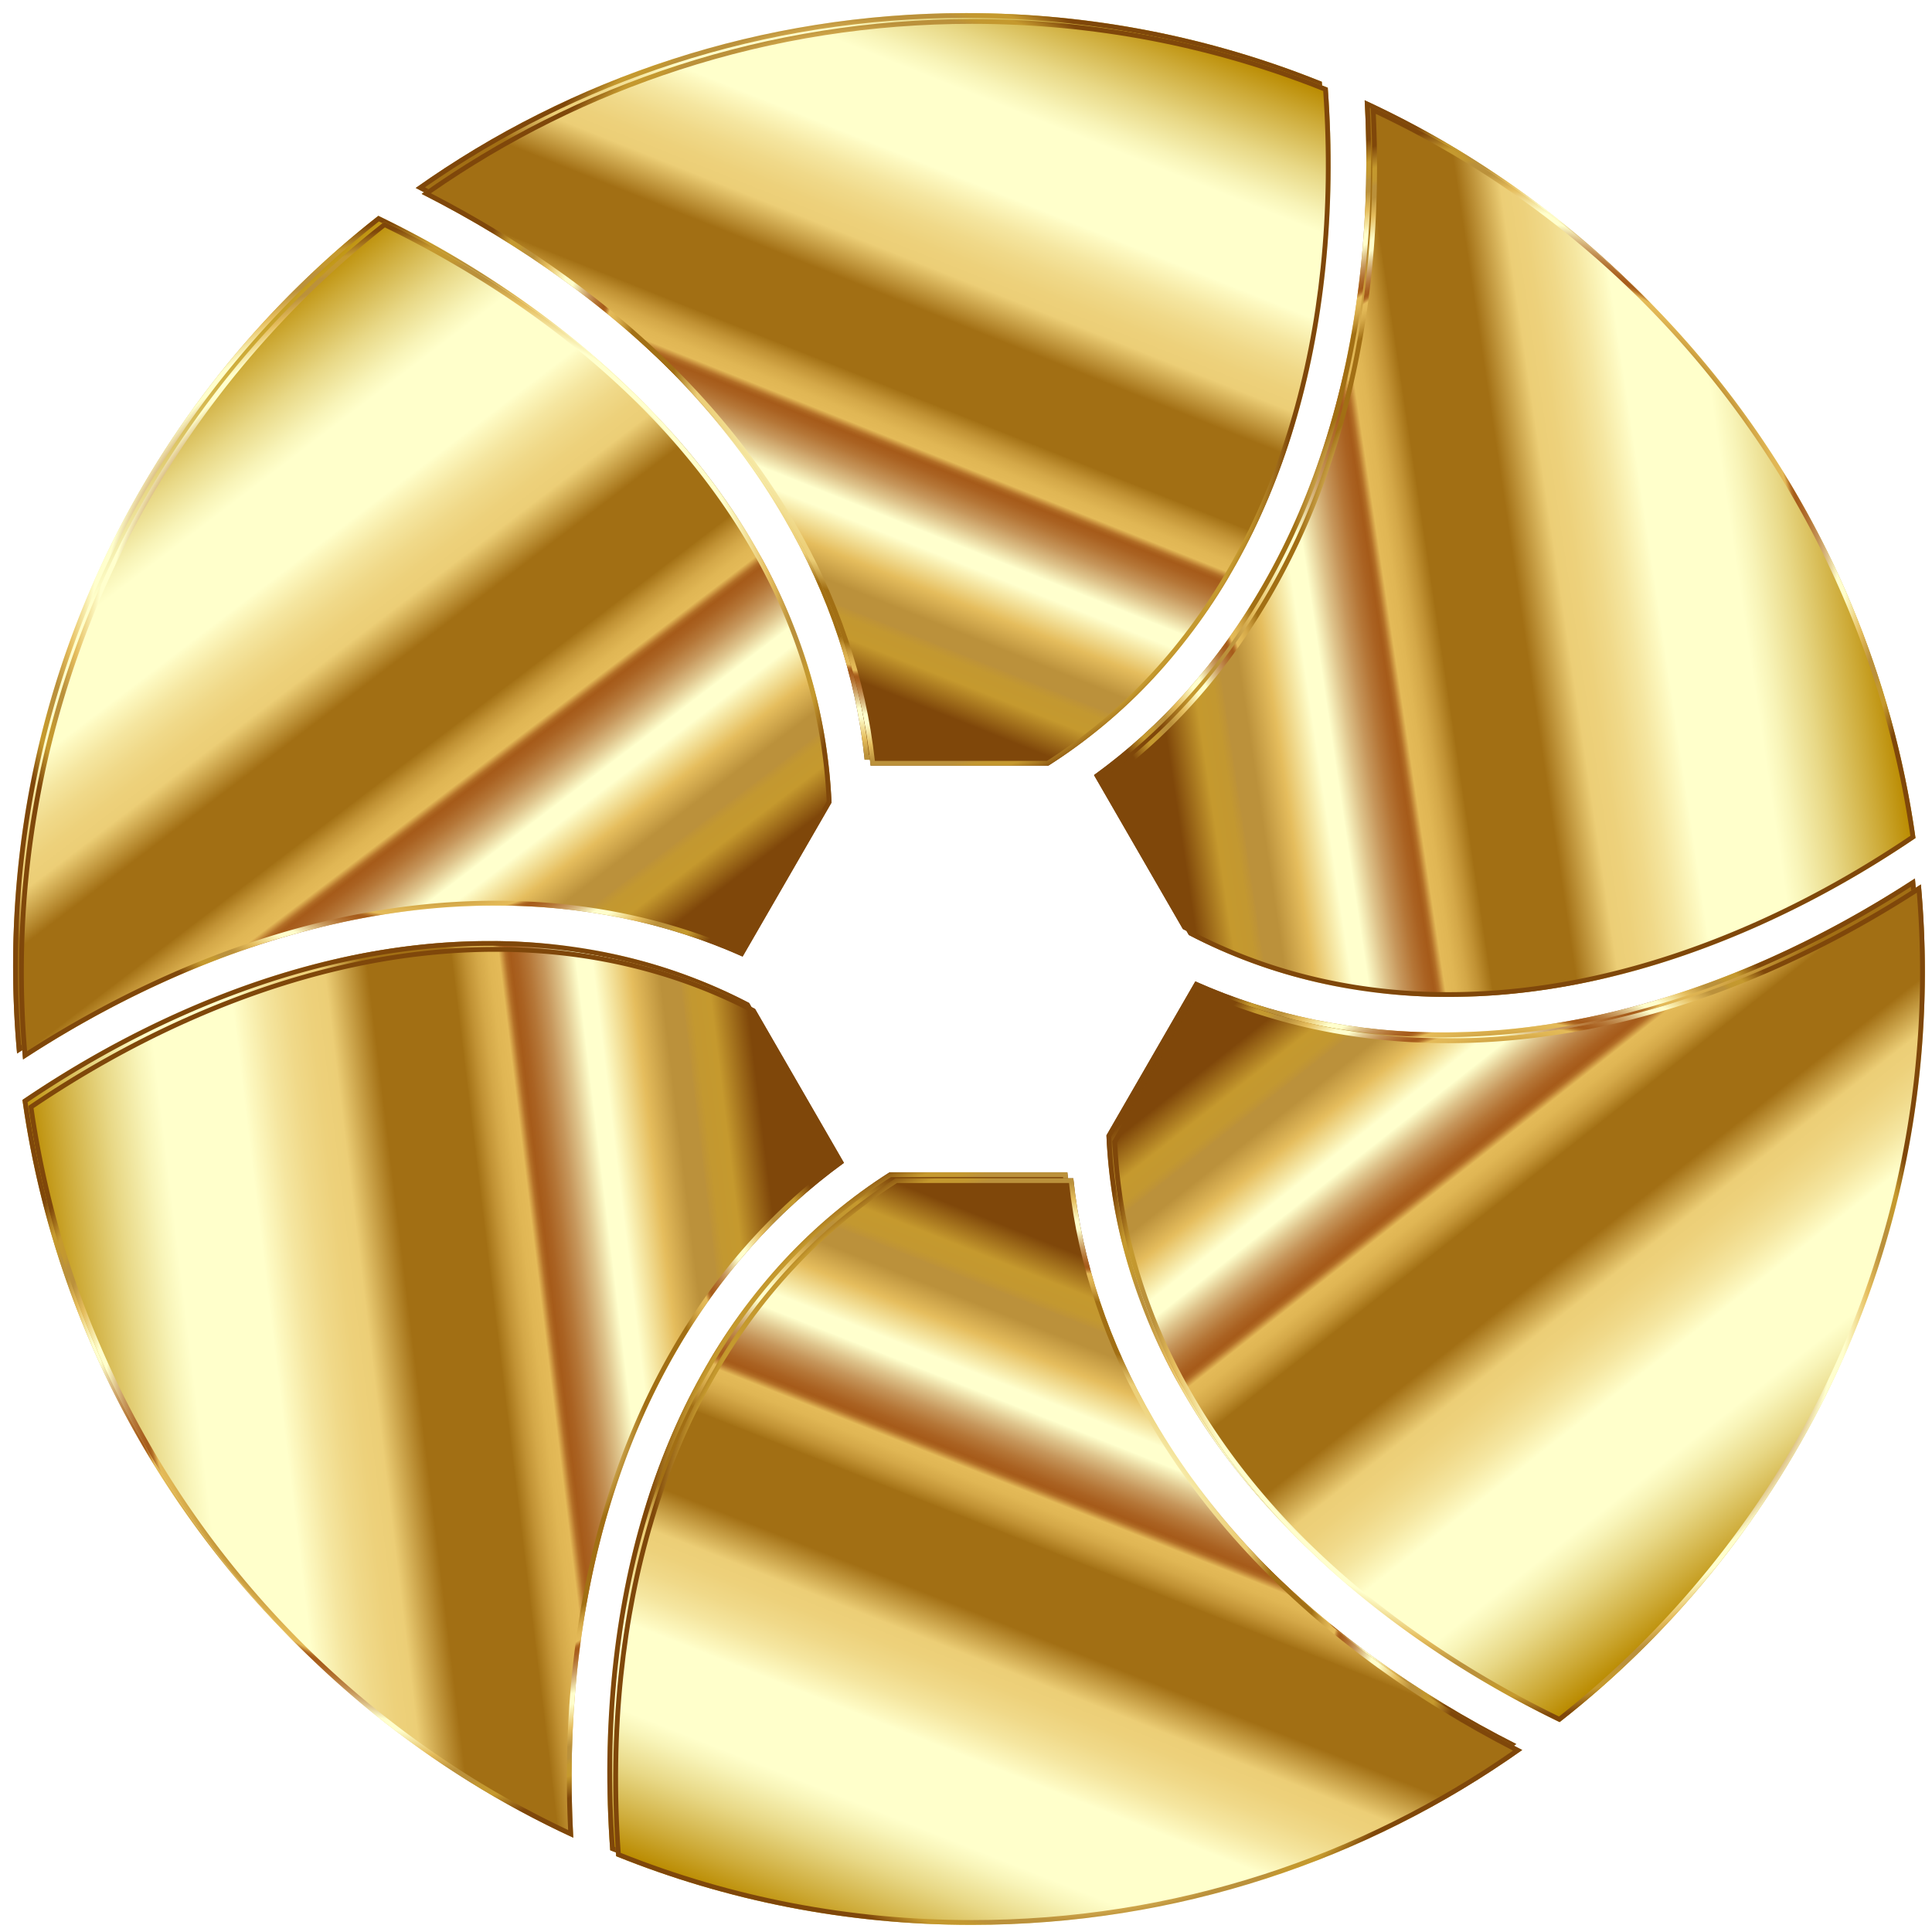 <svg xmlns="http://www.w3.org/2000/svg" viewBox="0 0 1622 1622" enable-background="new 0 0 1622 1622"><defs><filter id="m" color-interpolation-filters="sRGB"><feGaussianBlur result="result0" in="SourceAlpha" stdDeviation="4"/><feOffset dx="5" dy="5" result="result4"/><feComposite in="SourceGraphic" in2="result4" operator="xor" result="result3"/></filter></defs><g><linearGradient y2="1254.3" x2="1534.191" y1="774.3" x1="1156.191" gradientUnits="userSpaceOnUse" id="a"><stop offset="0" stop-color="#7f470a"/><stop offset=".049" stop-color="#c5992e"/><stop offset=".075" stop-color="#c39830"/><stop offset=".085" stop-color="#be9337"/><stop offset=".088" stop-color="#bb913b"/><stop offset=".114" stop-color="#bb913b"/><stop offset=".153" stop-color="#e5bd5d"/><stop offset=".204" stop-color="#ffffcd"/><stop offset=".226" stop-color="#ffffcd"/><stop offset=".227" stop-color="#fdfcc9"/><stop offset=".25" stop-color="#dec38b"/><stop offset=".271" stop-color="#c6965b"/><stop offset=".29" stop-color="#b57637"/><stop offset=".305" stop-color="#aa6222"/><stop offset=".314" stop-color="#a65b1a"/><stop offset=".317" stop-color="#a9601d"/><stop offset=".321" stop-color="#b36f27"/><stop offset=".324" stop-color="#c38737"/><stop offset=".328" stop-color="#d9a94d"/><stop offset=".33" stop-color="#e4ba58"/><stop offset=".344" stop-color="#e0b654"/><stop offset=".36" stop-color="#d4a848"/><stop offset=".376" stop-color="#c19234"/><stop offset=".393" stop-color="#a67418"/><stop offset=".395" stop-color="#a26f14"/><stop offset=".511" stop-color="#a26f14"/><stop offset=".57" stop-color="#ecce76"/><stop offset=".596" stop-color="#edd17b"/><stop offset=".626" stop-color="#f0d989"/><stop offset=".658" stop-color="#f5e6a0"/><stop offset=".692" stop-color="#fdf9c1"/><stop offset=".701" stop-color="#ffffcb"/><stop offset=".815" stop-color="#ffffcb"/><stop offset=".839" stop-color="#f8f4b8"/><stop offset=".888" stop-color="#e8d886"/><stop offset=".956" stop-color="#cdaa37"/><stop offset="1" stop-color="#ba8b01"/></linearGradient><path d="M1213.099 866.77c-74.901.303-145.17-14.094-209.555-42.856l-74.627 129.258c6.547 154.717 93.083 299.746 245.376 410.183 40.213 29.16 83.784 55.03 130.088 77.427C1491.06 1294.329 1611 1066.672 1611 811c0-24.77-1.135-49.275-3.338-73.472-39.74 25.951-80.613 48.34-122.397 66.99-91.745 40.947-183.315 61.892-272.166 62.251z" fill="url(#a)"/><radialGradient gradientUnits="userSpaceOnUse" r="346.375" cy="1089.155" cx="1269.958" id="b"><stop offset="0" stop-color="#ba8b01"/><stop offset=".044" stop-color="#cdaa37"/><stop offset=".112" stop-color="#e8d886"/><stop offset=".161" stop-color="#f8f4b8"/><stop offset=".185" stop-color="#ffffcb"/><stop offset=".299" stop-color="#ffffcb"/><stop offset=".308" stop-color="#fdf9c1"/><stop offset=".342" stop-color="#f5e6a0"/><stop offset=".374" stop-color="#f0d989"/><stop offset=".404" stop-color="#edd17b"/><stop offset=".43" stop-color="#ecce76"/><stop offset=".489" stop-color="#a26f14"/><stop offset=".605" stop-color="#a26f14"/><stop offset=".607" stop-color="#a67418"/><stop offset=".624" stop-color="#c19234"/><stop offset=".64" stop-color="#d4a848"/><stop offset=".656" stop-color="#e0b654"/><stop offset=".67" stop-color="#e4ba58"/><stop offset=".672" stop-color="#d9a94d"/><stop offset=".676" stop-color="#c38737"/><stop offset=".679" stop-color="#b36f27"/><stop offset=".683" stop-color="#a9601d"/><stop offset=".686" stop-color="#a65b1a"/><stop offset=".695" stop-color="#aa6222"/><stop offset=".71" stop-color="#b57637"/><stop offset=".729" stop-color="#c6965b"/><stop offset=".75" stop-color="#dec38b"/><stop offset=".773" stop-color="#fdfcc9"/><stop offset=".774" stop-color="#ffffcd"/><stop offset=".796" stop-color="#ffffcd"/><stop offset=".847" stop-color="#e5bd5d"/><stop offset=".886" stop-color="#bb913b"/><stop offset=".912" stop-color="#bb913b"/><stop offset=".915" stop-color="#be9337"/><stop offset=".925" stop-color="#c39830"/><stop offset=".951" stop-color="#c5992e"/><stop offset="1" stop-color="#7f470a"/></radialGradient><path d="M1604.253 744.503A809.978 809.978 0 011607 811c0 62.424-7.25 124.58-21.55 184.745a791.651 791.651 0 01-61.336 169.321c-26.324 52.915-58.68 103.03-96.167 148.952a802 802 0 01-124.072 122.071c-45.413-22.12-88.21-47.675-127.234-75.973-75.302-54.605-134.603-117.622-176.258-187.3-41.327-69.132-64.007-142.69-67.42-218.653l72.249-125.138c63.289 27.706 132.426 41.75 205.566 41.75.777 0 1.559-.003 2.337-.006 89.41-.362 181.524-21.423 273.78-62.6 39.782-17.755 79.23-39.157 117.358-63.666m3.409-6.975c-39.74 25.95-80.613 48.34-122.397 66.989-91.745 40.947-183.315 61.892-272.166 62.252-.773.003-1.55.005-2.32.005-74.034 0-143.514-14.395-207.235-42.86l-74.627 129.258c6.547 154.716 93.083 299.746 245.376 410.182 40.213 29.161 83.785 55.03 130.088 77.427C1491.061 1294.33 1611 1066.672 1611 811c0-24.77-1.135-49.275-3.338-73.472z" fill="url(#b)"/><linearGradient y2="-37.871" x2="833.36" y1="524.129" x1="609.36" gradientUnits="userSpaceOnUse" id="c"><stop offset="0" stop-color="#7f470a"/><stop offset=".049" stop-color="#c5992e"/><stop offset=".075" stop-color="#c39830"/><stop offset=".085" stop-color="#be9337"/><stop offset=".088" stop-color="#bb913b"/><stop offset=".114" stop-color="#bb913b"/><stop offset=".153" stop-color="#e5bd5d"/><stop offset=".204" stop-color="#ffffcd"/><stop offset=".226" stop-color="#ffffcd"/><stop offset=".227" stop-color="#fdfcc9"/><stop offset=".25" stop-color="#dec38b"/><stop offset=".271" stop-color="#c6965b"/><stop offset=".29" stop-color="#b57637"/><stop offset=".305" stop-color="#aa6222"/><stop offset=".314" stop-color="#a65b1a"/><stop offset=".317" stop-color="#a9601d"/><stop offset=".321" stop-color="#b36f27"/><stop offset=".324" stop-color="#c38737"/><stop offset=".328" stop-color="#d9a94d"/><stop offset=".33" stop-color="#e4ba58"/><stop offset=".344" stop-color="#e0b654"/><stop offset=".36" stop-color="#d4a848"/><stop offset=".376" stop-color="#c19234"/><stop offset=".393" stop-color="#a67418"/><stop offset=".395" stop-color="#a26f14"/><stop offset=".511" stop-color="#a26f14"/><stop offset=".57" stop-color="#ecce76"/><stop offset=".596" stop-color="#edd17b"/><stop offset=".626" stop-color="#f0d989"/><stop offset=".658" stop-color="#f5e6a0"/><stop offset=".692" stop-color="#fdf9c1"/><stop offset=".701" stop-color="#ffffcb"/><stop offset=".815" stop-color="#ffffcb"/><stop offset=".839" stop-color="#f8f4b8"/><stop offset=".888" stop-color="#e8d886"/><stop offset=".956" stop-color="#cdaa37"/><stop offset="1" stop-color="#ba8b01"/></linearGradient><path d="M468.253 230.311c81.334 58.98 145.258 127.81 189.996 204.577 37.713 64.714 60.379 132.768 67.663 202.907h149.254c130.715-83.028 213.047-230.485 232.54-417.593 5.154-49.466 5.766-100.197 1.996-151.559C1017.409 31.473 916.597 11 811 11c-172.091 0-331.487 54.344-461.975 146.799 42.35 21.442 82.182 45.647 119.228 72.512z" fill="url(#c)"/><radialGradient gradientUnits="userSpaceOnUse" r="349.14" cy="324.397" cx="730.574" id="d"><stop offset="0" stop-color="#ba8b01"/><stop offset=".044" stop-color="#cdaa37"/><stop offset=".112" stop-color="#e8d886"/><stop offset=".161" stop-color="#f8f4b8"/><stop offset=".185" stop-color="#ffffcb"/><stop offset=".299" stop-color="#ffffcb"/><stop offset=".308" stop-color="#fdf9c1"/><stop offset=".342" stop-color="#f5e6a0"/><stop offset=".374" stop-color="#f0d989"/><stop offset=".404" stop-color="#edd17b"/><stop offset=".43" stop-color="#ecce76"/><stop offset=".489" stop-color="#a26f14"/><stop offset=".605" stop-color="#a26f14"/><stop offset=".607" stop-color="#a67418"/><stop offset=".624" stop-color="#c19234"/><stop offset=".64" stop-color="#d4a848"/><stop offset=".656" stop-color="#e0b654"/><stop offset=".67" stop-color="#e4ba58"/><stop offset=".672" stop-color="#d9a94d"/><stop offset=".676" stop-color="#c38737"/><stop offset=".679" stop-color="#b36f27"/><stop offset=".683" stop-color="#a9601d"/><stop offset=".686" stop-color="#a65b1a"/><stop offset=".695" stop-color="#aa6222"/><stop offset=".71" stop-color="#b57637"/><stop offset=".729" stop-color="#c6965b"/><stop offset=".75" stop-color="#dec38b"/><stop offset=".773" stop-color="#fdfcc9"/><stop offset=".774" stop-color="#ffffcd"/><stop offset=".796" stop-color="#ffffcd"/><stop offset=".847" stop-color="#e5bd5d"/><stop offset=".886" stop-color="#bb913b"/><stop offset=".912" stop-color="#bb913b"/><stop offset=".915" stop-color="#be9337"/><stop offset=".925" stop-color="#c39830"/><stop offset=".951" stop-color="#c5992e"/><stop offset="1" stop-color="#7f470a"/></radialGradient><path d="M811 15c101.88 0 201.083 18.984 294.892 56.425 3.564 50.459 2.837 100.36-2.164 148.362-9.639 92.516-34.562 175.382-74.078 246.294C990.444 536.438 938.08 592.86 874 633.795H729.505c-7.732-69.399-30.533-136.975-67.8-200.921-45.019-77.251-109.315-146.493-191.102-205.801-35.274-25.58-73.548-49.049-113.845-69.817 64.323-44.78 134.57-79.665 208.886-103.722C644.633 27.964 727.183 15 811 15m0-4c-172.091 0-331.487 54.344-461.975 146.799 42.35 21.442 82.182 45.647 119.228 72.512 81.334 58.98 145.258 127.81 189.996 204.577 37.713 64.714 60.379 132.768 67.663 202.907h149.254c130.715-83.028 213.047-230.485 232.54-417.593 5.154-49.466 5.766-100.197 1.996-151.559C1017.409 31.473 916.597 11 811 11z" fill="url(#d)"/><g><linearGradient y2="404.438" x2="1556.266" y1="494.438" x1="956.266" gradientUnits="userSpaceOnUse" id="e"><stop offset="0" stop-color="#7f470a"/><stop offset=".049" stop-color="#c5992e"/><stop offset=".075" stop-color="#c39830"/><stop offset=".085" stop-color="#be9337"/><stop offset=".088" stop-color="#bb913b"/><stop offset=".114" stop-color="#bb913b"/><stop offset=".153" stop-color="#e5bd5d"/><stop offset=".204" stop-color="#ffffcd"/><stop offset=".226" stop-color="#ffffcd"/><stop offset=".227" stop-color="#fdfcc9"/><stop offset=".25" stop-color="#dec38b"/><stop offset=".271" stop-color="#c6965b"/><stop offset=".29" stop-color="#b57637"/><stop offset=".305" stop-color="#aa6222"/><stop offset=".314" stop-color="#a65b1a"/><stop offset=".317" stop-color="#a9601d"/><stop offset=".321" stop-color="#b36f27"/><stop offset=".324" stop-color="#c38737"/><stop offset=".328" stop-color="#d9a94d"/><stop offset=".33" stop-color="#e4ba58"/><stop offset=".344" stop-color="#e0b654"/><stop offset=".36" stop-color="#d4a848"/><stop offset=".376" stop-color="#c19234"/><stop offset=".393" stop-color="#a67418"/><stop offset=".395" stop-color="#a26f14"/><stop offset=".511" stop-color="#a26f14"/><stop offset=".57" stop-color="#ecce76"/><stop offset=".596" stop-color="#edd17b"/><stop offset=".626" stop-color="#f0d989"/><stop offset=".658" stop-color="#f5e6a0"/><stop offset=".692" stop-color="#fdf9c1"/><stop offset=".701" stop-color="#ffffcb"/><stop offset=".815" stop-color="#ffffcb"/><stop offset=".839" stop-color="#f8f4b8"/><stop offset=".888" stop-color="#e8d886"/><stop offset=".956" stop-color="#cdaa37"/><stop offset="1" stop-color="#ba8b01"/></linearGradient><path d="M1142.518 223.828c-10.41 99.927-38.057 189.702-82.17 266.83-37.188 65.017-84.792 118.673-141.892 160.05l74.627 129.26c137.262 71.688 306.13 69.26 477.917-7.412 45.382-20.255 89.591-45.068 132.158-73.987-38.476-273.56-215.312-502.694-457.463-614.388 2.614 47.444 1.57 94.088-3.177 139.647z" fill="url(#e)"/><radialGradient gradientUnits="userSpaceOnUse" r="358.467" cy="458.069" cx="1260.807" id="f"><stop offset="0" stop-color="#ba8b01"/><stop offset=".044" stop-color="#cdaa37"/><stop offset=".112" stop-color="#e8d886"/><stop offset=".161" stop-color="#f8f4b8"/><stop offset=".185" stop-color="#ffffcb"/><stop offset=".299" stop-color="#ffffcb"/><stop offset=".308" stop-color="#fdf9c1"/><stop offset=".342" stop-color="#f5e6a0"/><stop offset=".374" stop-color="#f0d989"/><stop offset=".404" stop-color="#edd17b"/><stop offset=".43" stop-color="#ecce76"/><stop offset=".489" stop-color="#a26f14"/><stop offset=".605" stop-color="#a26f14"/><stop offset=".607" stop-color="#a67418"/><stop offset=".624" stop-color="#c19234"/><stop offset=".64" stop-color="#d4a848"/><stop offset=".656" stop-color="#e0b654"/><stop offset=".67" stop-color="#e4ba58"/><stop offset=".672" stop-color="#d9a94d"/><stop offset=".676" stop-color="#c38737"/><stop offset=".679" stop-color="#b36f27"/><stop offset=".683" stop-color="#a9601d"/><stop offset=".686" stop-color="#a65b1a"/><stop offset=".695" stop-color="#aa6222"/><stop offset=".71" stop-color="#b57637"/><stop offset=".729" stop-color="#c6965b"/><stop offset=".75" stop-color="#dec38b"/><stop offset=".773" stop-color="#fdfcc9"/><stop offset=".774" stop-color="#ffffcd"/><stop offset=".796" stop-color="#ffffcd"/><stop offset=".847" stop-color="#e5bd5d"/><stop offset=".886" stop-color="#bb913b"/><stop offset=".912" stop-color="#bb913b"/><stop offset=".915" stop-color="#be9337"/><stop offset=".925" stop-color="#c39830"/><stop offset=".951" stop-color="#c5992e"/><stop offset="1" stop-color="#7f470a"/></radialGradient><path d="M1150.031 90.617c57.514 27.116 111.778 61.185 161.373 101.323a801.193 801.193 0 01136.204 141.14c39.755 52.867 72.794 110.512 98.201 171.331 25.692 61.503 43.531 126.167 53.037 192.247-41.886 28.288-85.435 52.589-129.477 72.245-87.797 39.186-174.703 59.055-258.303 59.055-77.528 0-149.893-17.16-215.102-51L923.716 651.82c56.235-41.395 103.357-94.93 140.103-159.177 44.392-77.614 72.209-167.916 82.677-268.4 4.52-43.38 5.707-88.3 3.535-133.626m-4.336-6.436c2.615 47.444 1.57 94.088-3.177 139.647-10.41 99.927-38.057 189.702-82.17 266.83-37.188 65.017-84.792 118.673-141.892 160.051l74.627 129.258c66.352 34.654 140.1 51.991 217.983 51.991 83.233 0 171.188-19.793 259.934-59.402 45.382-20.255 89.591-45.068 132.158-73.987-38.476-273.56-215.312-502.694-457.463-614.388z" fill="url(#f)"/></g><g><linearGradient y2="354.121" x2="84.607" y1="848.121" x1="460.607" gradientUnits="userSpaceOnUse" id="g"><stop offset="0" stop-color="#7f470a"/><stop offset=".049" stop-color="#c5992e"/><stop offset=".075" stop-color="#c39830"/><stop offset=".085" stop-color="#be9337"/><stop offset=".088" stop-color="#bb913b"/><stop offset=".114" stop-color="#bb913b"/><stop offset=".153" stop-color="#e5bd5d"/><stop offset=".204" stop-color="#ffffcd"/><stop offset=".226" stop-color="#ffffcd"/><stop offset=".227" stop-color="#fdfcc9"/><stop offset=".25" stop-color="#dec38b"/><stop offset=".271" stop-color="#c6965b"/><stop offset=".29" stop-color="#b57637"/><stop offset=".305" stop-color="#aa6222"/><stop offset=".314" stop-color="#a65b1a"/><stop offset=".317" stop-color="#a9601d"/><stop offset=".321" stop-color="#b36f27"/><stop offset=".324" stop-color="#c38737"/><stop offset=".328" stop-color="#d9a94d"/><stop offset=".33" stop-color="#e4ba58"/><stop offset=".344" stop-color="#e0b654"/><stop offset=".36" stop-color="#d4a848"/><stop offset=".376" stop-color="#c19234"/><stop offset=".393" stop-color="#a67418"/><stop offset=".395" stop-color="#a26f14"/><stop offset=".511" stop-color="#a26f14"/><stop offset=".57" stop-color="#ecce76"/><stop offset=".596" stop-color="#edd17b"/><stop offset=".626" stop-color="#f0d989"/><stop offset=".658" stop-color="#f5e6a0"/><stop offset=".692" stop-color="#fdf9c1"/><stop offset=".701" stop-color="#ffffcb"/><stop offset=".815" stop-color="#ffffcb"/><stop offset=".839" stop-color="#f8f4b8"/><stop offset=".888" stop-color="#e8d886"/><stop offset=".956" stop-color="#cdaa37"/><stop offset="1" stop-color="#ba8b01"/></linearGradient><path d="M408.901 755.23c74.901-.303 145.17 14.094 209.555 42.856l74.627-129.258C686.536 514.112 600 369.082 447.707 258.646c-40.213-29.161-83.784-55.03-130.088-77.428C130.939 327.672 11 555.329 11 811c0 24.77 1.135 49.275 3.338 73.472 39.74-25.951 80.614-48.34 122.397-66.99 91.745-40.947 183.315-61.892 272.166-62.251z" fill="url(#g)"/><radialGradient gradientUnits="userSpaceOnUse" r="346.375" cy="532.845" cx="352.042" id="h"><stop offset="0" stop-color="#ba8b01"/><stop offset=".044" stop-color="#cdaa37"/><stop offset=".112" stop-color="#e8d886"/><stop offset=".161" stop-color="#f8f4b8"/><stop offset=".185" stop-color="#ffffcb"/><stop offset=".299" stop-color="#ffffcb"/><stop offset=".308" stop-color="#fdf9c1"/><stop offset=".342" stop-color="#f5e6a0"/><stop offset=".374" stop-color="#f0d989"/><stop offset=".404" stop-color="#edd17b"/><stop offset=".43" stop-color="#ecce76"/><stop offset=".489" stop-color="#a26f14"/><stop offset=".605" stop-color="#a26f14"/><stop offset=".607" stop-color="#a67418"/><stop offset=".624" stop-color="#c19234"/><stop offset=".64" stop-color="#d4a848"/><stop offset=".656" stop-color="#e0b654"/><stop offset=".67" stop-color="#e4ba58"/><stop offset=".672" stop-color="#d9a94d"/><stop offset=".676" stop-color="#c38737"/><stop offset=".679" stop-color="#b36f27"/><stop offset=".683" stop-color="#a9601d"/><stop offset=".686" stop-color="#a65b1a"/><stop offset=".695" stop-color="#aa6222"/><stop offset=".71" stop-color="#b57637"/><stop offset=".729" stop-color="#c6965b"/><stop offset=".75" stop-color="#dec38b"/><stop offset=".773" stop-color="#fdfcc9"/><stop offset=".774" stop-color="#ffffcd"/><stop offset=".796" stop-color="#ffffcd"/><stop offset=".847" stop-color="#e5bd5d"/><stop offset=".886" stop-color="#bb913b"/><stop offset=".912" stop-color="#bb913b"/><stop offset=".915" stop-color="#be9337"/><stop offset=".925" stop-color="#c39830"/><stop offset=".951" stop-color="#c5992e"/><stop offset="1" stop-color="#7f470a"/></radialGradient><path d="M318.125 185.91c45.413 22.122 88.21 47.675 127.234 75.974 75.302 54.605 134.603 117.622 176.258 187.3 41.327 69.132 64.007 142.691 67.42 218.653l-72.249 125.138c-63.29-27.707-132.427-41.75-205.566-41.75-.777 0-1.559.003-2.337.006-89.41.362-181.523 21.423-273.78 62.599-39.779 17.754-79.232 39.16-117.358 63.667A810.103 810.103 0 0115 811c0-62.424 7.25-124.58 21.549-184.745a791.665 791.665 0 0161.337-169.321c26.324-52.915 58.679-103.03 96.167-148.952A802 802 0 01318.125 185.91m-.506-4.691C130.939 327.67 11 555.327 11 811c0 24.77 1.135 49.275 3.338 73.472 39.74-25.951 80.614-48.34 122.397-66.99 91.745-40.947 183.315-61.892 272.166-62.252.773-.003 1.55-.005 2.32-.005 74.034 0 143.514 14.396 207.235 42.86l74.627-129.258C686.536 514.111 600 369.082 447.707 258.645c-40.213-29.16-83.784-55.03-130.088-77.426z" fill="url(#h)"/></g><g><linearGradient y2="1209.746" x2="50.778" y1="1135.746" x1="658.778" gradientUnits="userSpaceOnUse" id="i"><stop offset="0" stop-color="#7f470a"/><stop offset=".049" stop-color="#c5992e"/><stop offset=".075" stop-color="#c39830"/><stop offset=".085" stop-color="#be9337"/><stop offset=".088" stop-color="#bb913b"/><stop offset=".114" stop-color="#bb913b"/><stop offset=".153" stop-color="#e5bd5d"/><stop offset=".204" stop-color="#ffffcd"/><stop offset=".226" stop-color="#ffffcd"/><stop offset=".227" stop-color="#fdfcc9"/><stop offset=".25" stop-color="#dec38b"/><stop offset=".271" stop-color="#c6965b"/><stop offset=".29" stop-color="#b57637"/><stop offset=".305" stop-color="#aa6222"/><stop offset=".314" stop-color="#a65b1a"/><stop offset=".317" stop-color="#a9601d"/><stop offset=".321" stop-color="#b36f27"/><stop offset=".324" stop-color="#c38737"/><stop offset=".328" stop-color="#d9a94d"/><stop offset=".33" stop-color="#e4ba58"/><stop offset=".344" stop-color="#e0b654"/><stop offset=".36" stop-color="#d4a848"/><stop offset=".376" stop-color="#c19234"/><stop offset=".393" stop-color="#a67418"/><stop offset=".395" stop-color="#a26f14"/><stop offset=".511" stop-color="#a26f14"/><stop offset=".57" stop-color="#ecce76"/><stop offset=".596" stop-color="#edd17b"/><stop offset=".626" stop-color="#f0d989"/><stop offset=".658" stop-color="#f5e6a0"/><stop offset=".692" stop-color="#fdf9c1"/><stop offset=".701" stop-color="#ffffcb"/><stop offset=".815" stop-color="#ffffcb"/><stop offset=".839" stop-color="#f8f4b8"/><stop offset=".888" stop-color="#e8d886"/><stop offset=".956" stop-color="#cdaa37"/><stop offset="1" stop-color="#ba8b01"/></linearGradient><path d="M479.482 1398.172c10.41-99.927 38.057-189.702 82.17-266.83 37.188-65.017 84.792-118.673 141.892-160.051l-74.627-129.258c-137.262-71.689-306.13-69.261-477.917 7.41-45.382 20.255-89.591 45.069-132.158 73.988 38.476 273.56 215.312 502.694 457.463 614.388-2.614-47.444-1.57-94.088 3.177-139.647z" fill="url(#i)"/><radialGradient gradientUnits="userSpaceOnUse" r="358.467" cy="1163.931" cx="361.193" id="j"><stop offset="0" stop-color="#ba8b01"/><stop offset=".044" stop-color="#cdaa37"/><stop offset=".112" stop-color="#e8d886"/><stop offset=".161" stop-color="#f8f4b8"/><stop offset=".185" stop-color="#ffffcb"/><stop offset=".299" stop-color="#ffffcb"/><stop offset=".308" stop-color="#fdf9c1"/><stop offset=".342" stop-color="#f5e6a0"/><stop offset=".374" stop-color="#f0d989"/><stop offset=".404" stop-color="#edd17b"/><stop offset=".43" stop-color="#ecce76"/><stop offset=".489" stop-color="#a26f14"/><stop offset=".605" stop-color="#a26f14"/><stop offset=".607" stop-color="#a67418"/><stop offset=".624" stop-color="#c19234"/><stop offset=".64" stop-color="#d4a848"/><stop offset=".656" stop-color="#e0b654"/><stop offset=".67" stop-color="#e4ba58"/><stop offset=".672" stop-color="#d9a94d"/><stop offset=".676" stop-color="#c38737"/><stop offset=".679" stop-color="#b36f27"/><stop offset=".683" stop-color="#a9601d"/><stop offset=".686" stop-color="#a65b1a"/><stop offset=".695" stop-color="#aa6222"/><stop offset=".71" stop-color="#b57637"/><stop offset=".729" stop-color="#c6965b"/><stop offset=".75" stop-color="#dec38b"/><stop offset=".773" stop-color="#fdfcc9"/><stop offset=".774" stop-color="#ffffcd"/><stop offset=".796" stop-color="#ffffcd"/><stop offset=".847" stop-color="#e5bd5d"/><stop offset=".886" stop-color="#bb913b"/><stop offset=".912" stop-color="#bb913b"/><stop offset=".915" stop-color="#be9337"/><stop offset=".925" stop-color="#c39830"/><stop offset=".951" stop-color="#c5992e"/><stop offset="1" stop-color="#7f470a"/></radialGradient><path d="M410.933 794.042c77.529 0 149.894 17.159 215.102 51l72.249 125.138c-56.235 41.395-103.357 94.93-140.103 159.177-44.392 77.613-72.209 167.916-82.678 268.4-4.519 43.38-5.706 88.3-3.534 133.626-57.513-27.117-111.778-61.185-161.373-101.323a801.204 801.204 0 01-136.204-141.14c-39.755-52.867-72.794-110.512-98.2-171.332-25.693-61.502-43.532-126.166-53.038-192.246 41.886-28.289 85.435-52.589 129.477-72.246 87.797-39.185 174.703-59.054 258.302-59.054m0-4c-83.232 0-171.187 19.793-259.933 59.402-45.382 20.255-89.591 45.068-132.158 73.987 38.476 273.56 215.312 502.694 457.464 614.388-2.615-47.443-1.57-94.088 3.176-139.647 10.41-99.927 38.057-189.702 82.17-266.83 37.188-65.017 84.792-118.673 141.892-160.05l-74.627-129.26c-66.352-34.653-140.1-51.99-217.984-51.99z" fill="url(#j)"/></g><g><linearGradient y2="1659.194" x2="789.804" y1="1093.194" x1="1013.804" gradientUnits="userSpaceOnUse" id="k"><stop offset="0" stop-color="#7f470a"/><stop offset=".049" stop-color="#c5992e"/><stop offset=".075" stop-color="#c39830"/><stop offset=".085" stop-color="#be9337"/><stop offset=".088" stop-color="#bb913b"/><stop offset=".114" stop-color="#bb913b"/><stop offset=".153" stop-color="#e5bd5d"/><stop offset=".204" stop-color="#ffffcd"/><stop offset=".226" stop-color="#ffffcd"/><stop offset=".227" stop-color="#fdfcc9"/><stop offset=".25" stop-color="#dec38b"/><stop offset=".271" stop-color="#c6965b"/><stop offset=".29" stop-color="#b57637"/><stop offset=".305" stop-color="#aa6222"/><stop offset=".314" stop-color="#a65b1a"/><stop offset=".317" stop-color="#a9601d"/><stop offset=".321" stop-color="#b36f27"/><stop offset=".324" stop-color="#c38737"/><stop offset=".328" stop-color="#d9a94d"/><stop offset=".33" stop-color="#e4ba58"/><stop offset=".344" stop-color="#e0b654"/><stop offset=".36" stop-color="#d4a848"/><stop offset=".376" stop-color="#c19234"/><stop offset=".393" stop-color="#a67418"/><stop offset=".395" stop-color="#a26f14"/><stop offset=".511" stop-color="#a26f14"/><stop offset=".57" stop-color="#ecce76"/><stop offset=".596" stop-color="#edd17b"/><stop offset=".626" stop-color="#f0d989"/><stop offset=".658" stop-color="#f5e6a0"/><stop offset=".692" stop-color="#fdf9c1"/><stop offset=".701" stop-color="#ffffcb"/><stop offset=".815" stop-color="#ffffcb"/><stop offset=".839" stop-color="#f8f4b8"/><stop offset=".888" stop-color="#e8d886"/><stop offset=".956" stop-color="#cdaa37"/><stop offset="1" stop-color="#ba8b01"/></linearGradient><path d="M1153.747 1391.689c-81.334-58.98-145.258-127.81-189.996-204.577-37.713-64.714-60.379-132.768-67.663-202.907H746.833c-130.714 83.028-213.046 230.485-232.54 417.593-5.153 49.466-5.765 100.197-1.995 151.559C604.591 1590.527 705.403 1611 811 1611c172.091 0 331.487-54.344 461.975-146.799-42.35-21.442-82.181-45.648-119.228-72.512z" fill="url(#k)"/><radialGradient gradientUnits="userSpaceOnUse" r="349.14" cy="1297.602" cx="891.426" id="l"><stop offset="0" stop-color="#ba8b01"/><stop offset=".044" stop-color="#cdaa37"/><stop offset=".112" stop-color="#e8d886"/><stop offset=".161" stop-color="#f8f4b8"/><stop offset=".185" stop-color="#ffffcb"/><stop offset=".299" stop-color="#ffffcb"/><stop offset=".308" stop-color="#fdf9c1"/><stop offset=".342" stop-color="#f5e6a0"/><stop offset=".374" stop-color="#f0d989"/><stop offset=".404" stop-color="#edd17b"/><stop offset=".43" stop-color="#ecce76"/><stop offset=".489" stop-color="#a26f14"/><stop offset=".605" stop-color="#a26f14"/><stop offset=".607" stop-color="#a67418"/><stop offset=".624" stop-color="#c19234"/><stop offset=".64" stop-color="#d4a848"/><stop offset=".656" stop-color="#e0b654"/><stop offset=".67" stop-color="#e4ba58"/><stop offset=".672" stop-color="#d9a94d"/><stop offset=".676" stop-color="#c38737"/><stop offset=".679" stop-color="#b36f27"/><stop offset=".683" stop-color="#a9601d"/><stop offset=".686" stop-color="#a65b1a"/><stop offset=".695" stop-color="#aa6222"/><stop offset=".71" stop-color="#b57637"/><stop offset=".729" stop-color="#c6965b"/><stop offset=".75" stop-color="#dec38b"/><stop offset=".773" stop-color="#fdfcc9"/><stop offset=".774" stop-color="#ffffcd"/><stop offset=".796" stop-color="#ffffcd"/><stop offset=".847" stop-color="#e5bd5d"/><stop offset=".886" stop-color="#bb913b"/><stop offset=".912" stop-color="#bb913b"/><stop offset=".915" stop-color="#be9337"/><stop offset=".925" stop-color="#c39830"/><stop offset=".951" stop-color="#c5992e"/><stop offset="1" stop-color="#7f470a"/></radialGradient><path d="M892.496 988.205c7.732 69.399 30.533 136.975 67.8 200.921 45.019 77.251 109.315 146.493 191.102 205.801 35.275 25.58 73.548 49.05 113.845 69.817-64.323 44.78-134.57 79.665-208.886 103.722C977.367 1594.036 894.817 1607 811 1607c-101.88 0-201.083-18.984-294.892-56.425-3.564-50.458-2.837-100.36 2.164-148.362 9.639-92.516 34.562-175.382 74.078-246.294 39.206-70.357 91.57-126.778 155.65-167.714h144.496m3.592-4H746.833c-130.714 83.028-213.046 230.485-232.54 417.593-5.153 49.466-5.765 100.197-1.995 151.559C604.591 1590.527 705.403 1611 811 1611c172.091 0 331.487-54.344 461.975-146.799-42.35-21.442-82.182-45.648-119.228-72.512-81.334-58.98-145.258-127.81-189.996-204.577-37.713-64.714-60.379-132.768-67.663-202.907z" fill="url(#l)"/></g></g><g filter="url(#m)"><path d="M1213.099 866.77c-74.901.303-145.17-14.094-209.555-42.856l-74.627 129.258c6.547 154.717 93.083 299.746 245.376 410.183 40.213 29.16 83.784 55.03 130.088 77.427C1491.06 1294.329 1611 1066.672 1611 811c0-24.77-1.135-49.275-3.338-73.472-39.74 25.951-80.613 48.34-122.397 66.99-91.745 40.947-183.315 61.892-272.166 62.251z" fill="url(#a)"/><path d="M1604.253 744.503A809.978 809.978 0 011607 811c0 62.424-7.25 124.58-21.55 184.745a791.651 791.651 0 01-61.336 169.321c-26.324 52.915-58.68 103.03-96.167 148.952a802 802 0 01-124.072 122.071c-45.413-22.12-88.21-47.675-127.234-75.973-75.302-54.605-134.603-117.622-176.258-187.3-41.327-69.132-64.007-142.69-67.42-218.653l72.249-125.138c63.289 27.706 132.426 41.75 205.566 41.75.777 0 1.559-.003 2.337-.006 89.41-.362 181.524-21.423 273.78-62.6 39.782-17.755 79.23-39.157 117.358-63.666m3.409-6.975c-39.74 25.95-80.613 48.34-122.397 66.989-91.745 40.947-183.315 61.892-272.166 62.252-.773.003-1.55.005-2.32.005-74.034 0-143.514-14.395-207.235-42.86l-74.627 129.258c6.547 154.716 93.083 299.746 245.376 410.182 40.213 29.161 83.785 55.03 130.088 77.427C1491.061 1294.33 1611 1066.672 1611 811c0-24.77-1.135-49.275-3.338-73.472z" fill="url(#b)"/><path d="M468.253 230.311c81.334 58.98 145.258 127.81 189.996 204.577 37.713 64.714 60.379 132.768 67.663 202.907h149.254c130.715-83.028 213.047-230.485 232.54-417.593 5.154-49.466 5.766-100.197 1.996-151.559C1017.409 31.473 916.597 11 811 11c-172.091 0-331.487 54.344-461.975 146.799 42.35 21.442 82.182 45.647 119.228 72.512z" fill="url(#c)"/><path d="M811 15c101.88 0 201.083 18.984 294.892 56.425 3.564 50.459 2.837 100.36-2.164 148.362-9.639 92.516-34.562 175.382-74.078 246.294C990.444 536.438 938.08 592.86 874 633.795H729.505c-7.732-69.399-30.533-136.975-67.8-200.921-45.019-77.251-109.315-146.493-191.102-205.801-35.274-25.58-73.548-49.049-113.845-69.817 64.323-44.78 134.57-79.665 208.886-103.722C644.633 27.964 727.183 15 811 15m0-4c-172.091 0-331.487 54.344-461.975 146.799 42.35 21.442 82.182 45.647 119.228 72.512 81.334 58.98 145.258 127.81 189.996 204.577 37.713 64.714 60.379 132.768 67.663 202.907h149.254c130.715-83.028 213.047-230.485 232.54-417.593 5.154-49.466 5.766-100.197 1.996-151.559C1017.409 31.473 916.597 11 811 11z" fill="url(#d)"/><path d="M1142.518 223.828c-10.41 99.927-38.057 189.702-82.17 266.83-37.188 65.017-84.792 118.673-141.892 160.05l74.627 129.26c137.262 71.688 306.13 69.26 477.917-7.412 45.382-20.255 89.591-45.068 132.158-73.987-38.476-273.56-215.312-502.694-457.463-614.388 2.614 47.444 1.57 94.088-3.177 139.647z" fill="url(#e)"/><path d="M1150.031 90.617c57.514 27.116 111.778 61.185 161.373 101.323a801.193 801.193 0 01136.204 141.14c39.755 52.867 72.794 110.512 98.201 171.331 25.692 61.503 43.531 126.167 53.037 192.247-41.886 28.288-85.435 52.589-129.477 72.245-87.797 39.186-174.703 59.055-258.303 59.055-77.528 0-149.893-17.16-215.102-51L923.716 651.82c56.235-41.395 103.357-94.93 140.103-159.177 44.392-77.614 72.209-167.916 82.677-268.4 4.52-43.38 5.707-88.3 3.535-133.626m-4.336-6.436c2.615 47.444 1.57 94.088-3.177 139.647-10.41 99.927-38.057 189.702-82.17 266.83-37.188 65.017-84.792 118.673-141.892 160.051l74.627 129.258c66.352 34.654 140.1 51.991 217.983 51.991 83.233 0 171.188-19.793 259.934-59.402 45.382-20.255 89.591-45.068 132.158-73.987-38.476-273.56-215.312-502.694-457.463-614.388z" fill="url(#f)"/><g><path d="M408.901 755.23c74.901-.303 145.17 14.094 209.555 42.856l74.627-129.258C686.536 514.112 600 369.082 447.707 258.646c-40.213-29.161-83.784-55.03-130.088-77.428C130.939 327.672 11 555.329 11 811c0 24.77 1.135 49.275 3.338 73.472 39.74-25.951 80.614-48.34 122.397-66.99 91.745-40.947 183.315-61.892 272.166-62.251z" fill="url(#g)"/><path d="M318.125 185.91c45.413 22.122 88.21 47.675 127.234 75.974 75.302 54.605 134.603 117.622 176.258 187.3 41.327 69.132 64.007 142.691 67.42 218.653l-72.249 125.138c-63.29-27.707-132.427-41.75-205.566-41.75-.777 0-1.559.003-2.337.006-89.41.362-181.523 21.423-273.78 62.599-39.779 17.754-79.232 39.16-117.358 63.667A810.103 810.103 0 0115 811c0-62.424 7.25-124.58 21.549-184.745a791.665 791.665 0 0161.337-169.321c26.324-52.915 58.679-103.03 96.167-148.952A802 802 0 01318.125 185.91m-.506-4.691C130.939 327.67 11 555.327 11 811c0 24.77 1.135 49.275 3.338 73.472 39.74-25.951 80.614-48.34 122.397-66.99 91.745-40.947 183.315-61.892 272.166-62.252.773-.003 1.55-.005 2.32-.005 74.034 0 143.514 14.396 207.235 42.86l74.627-129.258C686.536 514.111 600 369.082 447.707 258.645c-40.213-29.16-83.784-55.03-130.088-77.426z" fill="url(#h)"/></g><g><path d="M479.482 1398.172c10.41-99.927 38.057-189.702 82.17-266.83 37.188-65.017 84.792-118.673 141.892-160.051l-74.627-129.258c-137.262-71.689-306.13-69.261-477.917 7.41-45.382 20.255-89.591 45.069-132.158 73.988 38.476 273.56 215.312 502.694 457.463 614.388-2.614-47.444-1.57-94.088 3.177-139.647z" fill="url(#i)"/><path d="M410.933 794.042c77.529 0 149.894 17.159 215.102 51l72.249 125.138c-56.235 41.395-103.357 94.93-140.103 159.177-44.392 77.613-72.209 167.916-82.678 268.4-4.519 43.38-5.706 88.3-3.534 133.626-57.513-27.117-111.778-61.185-161.373-101.323a801.204 801.204 0 01-136.204-141.14c-39.755-52.867-72.794-110.512-98.2-171.332-25.693-61.502-43.532-126.166-53.038-192.246 41.886-28.289 85.435-52.589 129.477-72.246 87.797-39.185 174.703-59.054 258.302-59.054m0-4c-83.232 0-171.187 19.793-259.933 59.402-45.382 20.255-89.591 45.068-132.158 73.987 38.476 273.56 215.312 502.694 457.464 614.388-2.615-47.443-1.57-94.088 3.176-139.647 10.41-99.927 38.057-189.702 82.17-266.83 37.188-65.017 84.792-118.673 141.892-160.05l-74.627-129.26c-66.352-34.653-140.1-51.99-217.984-51.99z" fill="url(#j)"/></g><g><path d="M1153.747 1391.689c-81.334-58.98-145.258-127.81-189.996-204.577-37.713-64.714-60.379-132.768-67.663-202.907H746.833c-130.714 83.028-213.046 230.485-232.54 417.593-5.153 49.466-5.765 100.197-1.995 151.559C604.591 1590.527 705.403 1611 811 1611c172.091 0 331.487-54.344 461.975-146.799-42.35-21.442-82.181-45.648-119.228-72.512z" fill="url(#k)"/><path d="M892.496 988.205c7.732 69.399 30.533 136.975 67.8 200.921 45.019 77.251 109.315 146.493 191.102 205.801 35.275 25.58 73.548 49.05 113.845 69.817-64.323 44.78-134.57 79.665-208.886 103.722C977.367 1594.036 894.817 1607 811 1607c-101.88 0-201.083-18.984-294.892-56.425-3.564-50.458-2.837-100.36 2.164-148.362 9.639-92.516 34.562-175.382 74.078-246.294 39.206-70.357 91.57-126.778 155.65-167.714h144.496m3.592-4H746.833c-130.714 83.028-213.046 230.485-232.54 417.593-5.153 49.466-5.765 100.197-1.995 151.559C604.591 1590.527 705.403 1611 811 1611c172.091 0 331.487-54.344 461.975-146.799-42.35-21.442-82.182-45.648-119.228-72.512-81.334-58.98-145.258-127.81-189.996-204.577-37.713-64.714-60.379-132.768-67.663-202.907z" fill="url(#l)"/></g></g></svg>